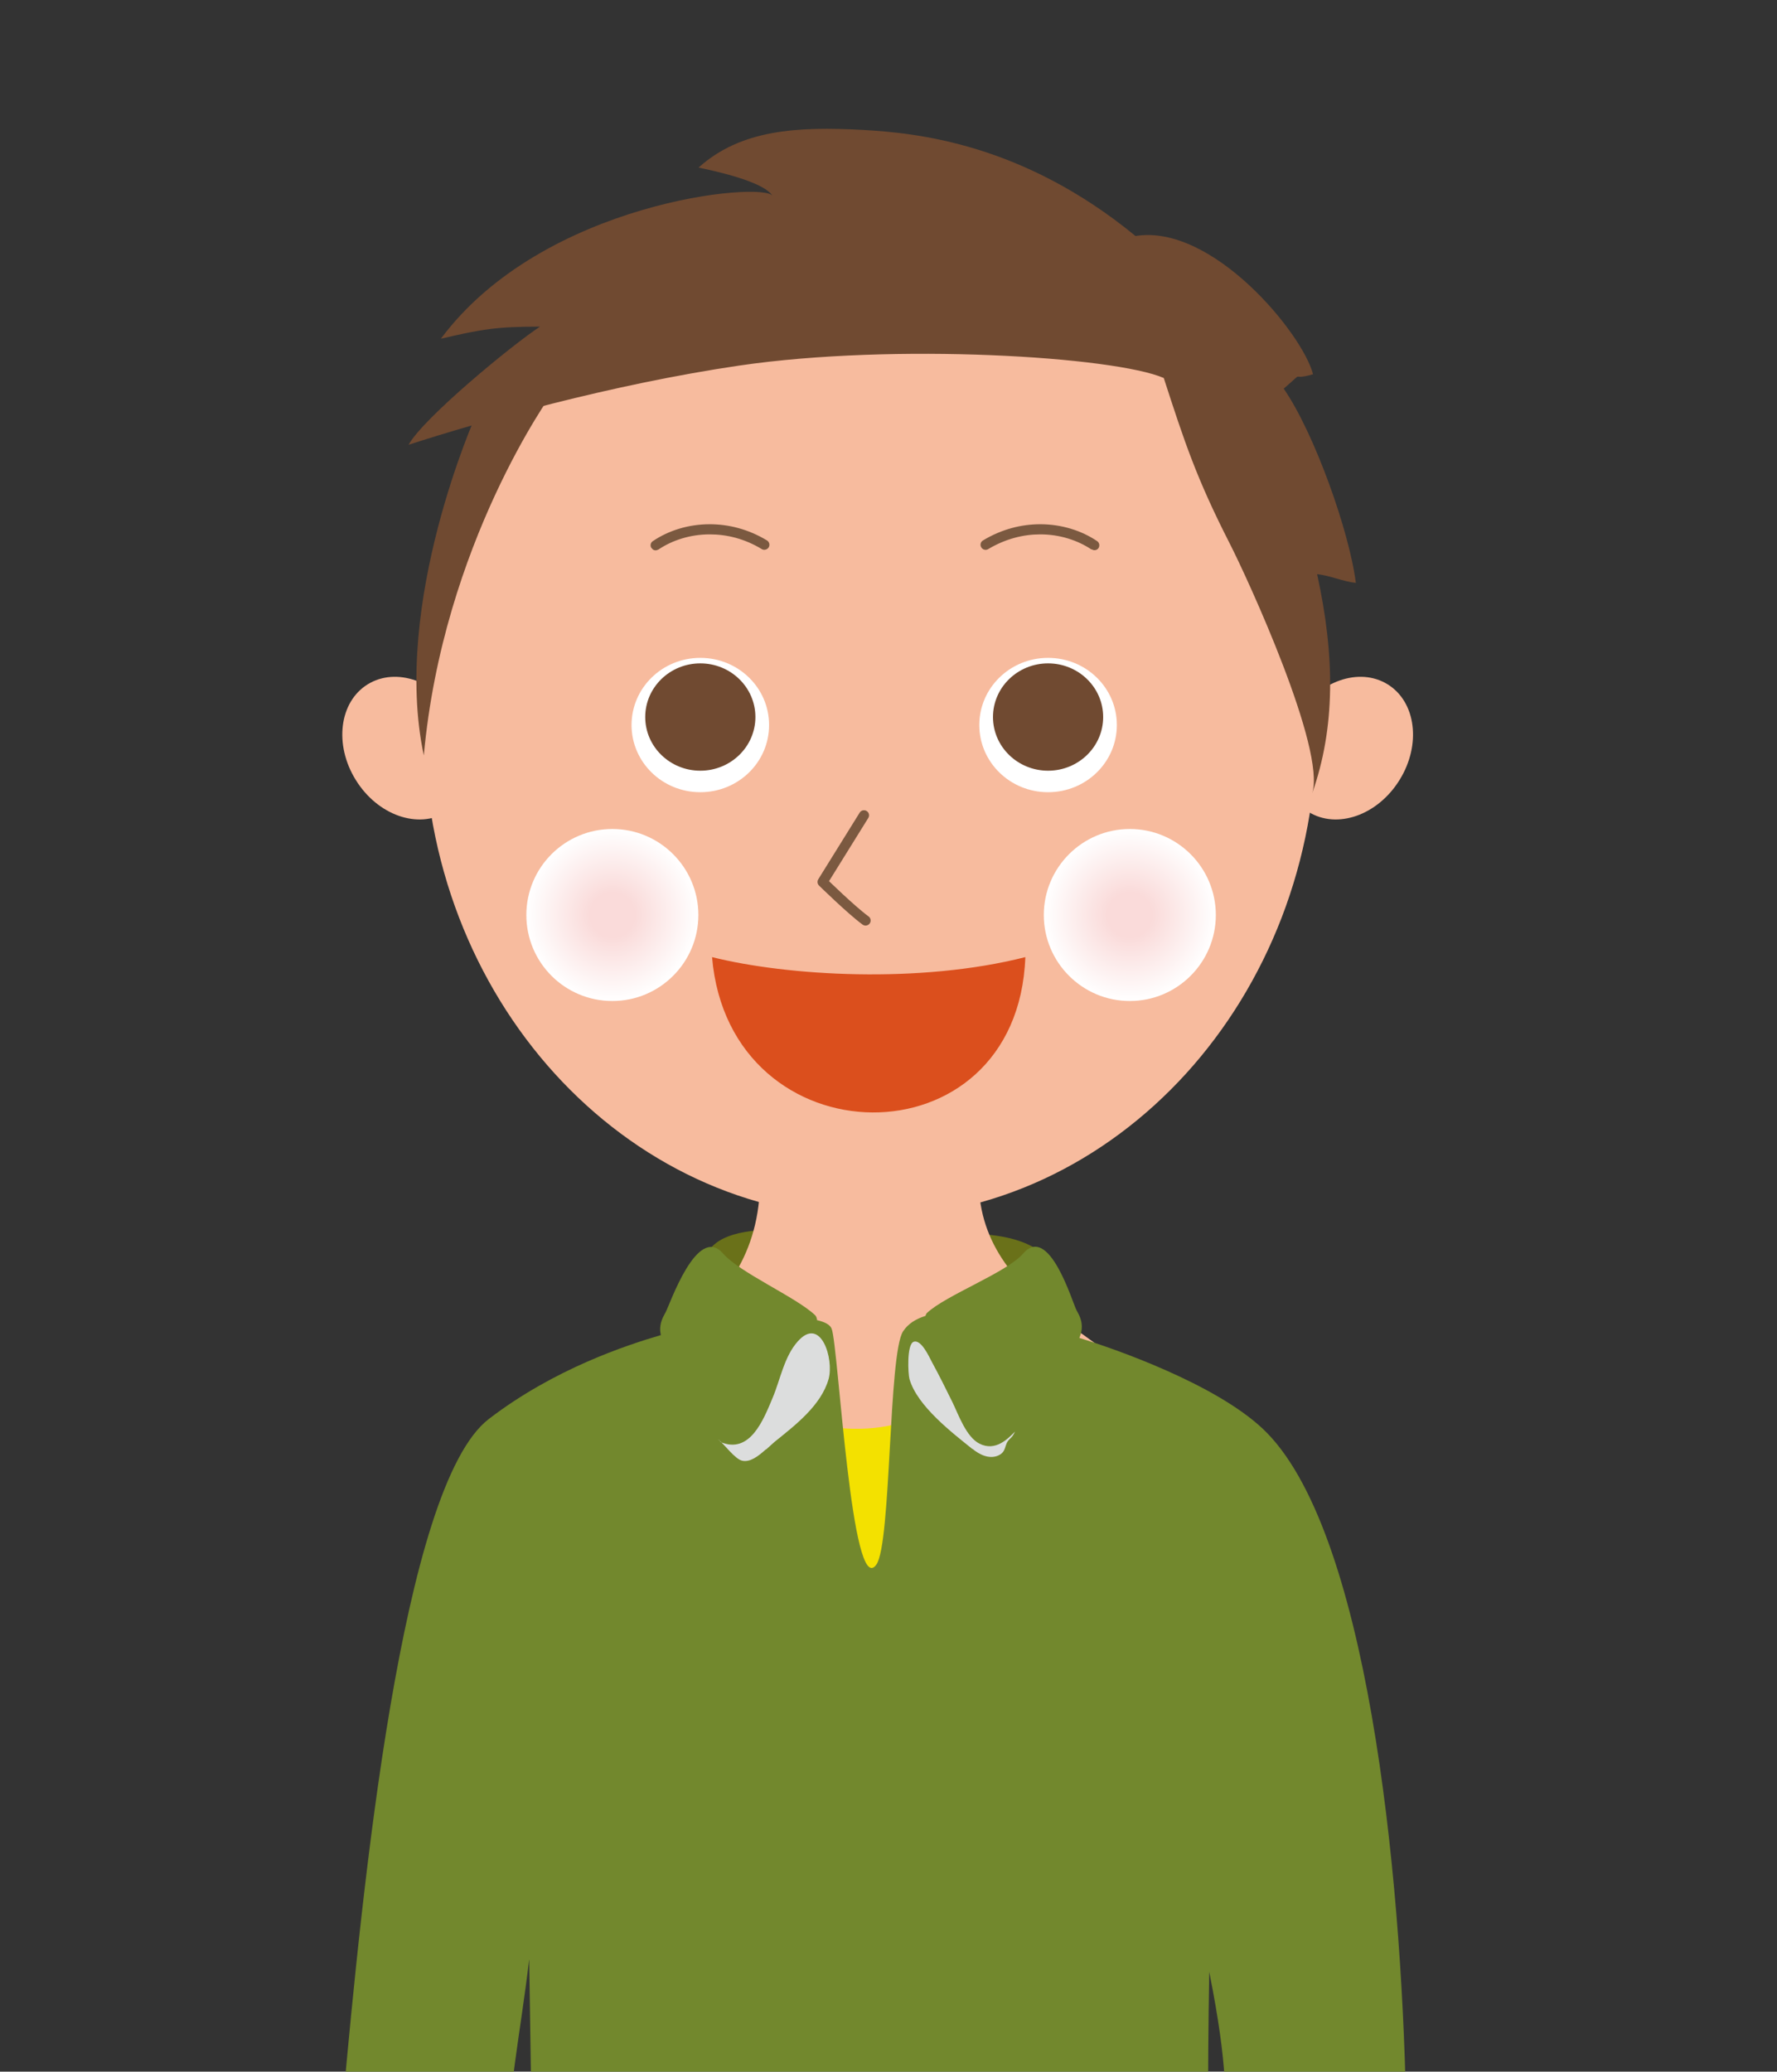 <?xml version="1.0" encoding="UTF-8"?><svg xmlns="http://www.w3.org/2000/svg" width="35.28mm" height="41.13mm" xmlns:xlink="http://www.w3.org/1999/xlink" viewBox="0 0 100 116.58"><rect x="0" y="0" width="100" height="116.58" fill="#333333" stroke="none"/><defs><style>.g{fill:#fff;}.h{fill:#f3e100;}.i{fill:#7b5940;}.j{isolation:isolate;}.k{fill:#db4f1d;}.l{fill:url(#c);}.l,.m,.n{mix-blend-mode:multiply;}.o{fill:#72882d;}.p{fill:#704a31;}.q{clip-path:url(#b);}.r{clip-path:url(#e);}.m{fill:#dcdddd;}.s{fill:#f7bb9e;}.t,.u{fill:none;}.v{clip-path:url(#f);}.w{fill:#6a7119;}.u{stroke:#7b5940;stroke-linecap:round;stroke-linejoin:round;stroke-width:.57px;}.n{fill:url(#d);}</style><clipPath id="b"><rect class="t" x="5.94" width="90.12" height="116.58"/></clipPath><radialGradient id="c" cx="34.46" cy="51.49" fx="34.46" fy="51.49" r="4.84" gradientTransform="matrix(1, 0, 0, 1, 0, 0)" gradientUnits="userSpaceOnUse"><stop offset=".26" stop-color="#fadbda"/><stop offset="1" stop-color="#fff"/></radialGradient><radialGradient id="d" cx="63.58" fx="63.58" r="4.84" xlink:href="#c"/><clipPath id="e"><path class="g" d="M62.85,40.8c0,2.09-1.73,3.78-3.87,3.78s-3.87-1.69-3.87-3.78,1.73-3.78,3.87-3.78,3.87,1.69,3.87,3.78Z"/></clipPath><clipPath id="f"><path class="g" d="M43.28,40.8c0,2.09-1.73,3.78-3.87,3.78s-3.87-1.69-3.87-3.78,1.73-3.78,3.87-3.78,3.87,1.69,3.87,3.78Z"/></clipPath></defs><g class="j"><g id="a"><g class="q"><path class="w" d="M55.82,76.15c-4.21,1.58-9.25,.66-13.58-.27-2.74-.59-3.13-2.75-2.62-4.89,.67-2.83,6.68-1.47,10.51-1.47,2.72,0,6.48-.59,8.49,.97,2.43,1.88-.25,4.71-2.8,5.66Z"/><path class="s" d="M74.1,40.88c0,15.26-11.25,27.63-25.12,27.63s-25.12-12.37-25.12-27.63,11.25-27.62,25.12-27.62,25.12,12.37,25.12,27.62Z"/><path class="s" d="M49.81,89.28c7.46,0,14.24-5.65,14.83-9.83,.5-3.5-8.67-5.17-9.5-12-.57-4.71-.61-6.04-.67-7.33-.18-3.99-11.33-3.83-11.33,0,0,3.46-.11,4.17-.42,7.39-.75,7.94-9.46,8.94-8.92,12.28,.46,2.84,8.54,9.5,16,9.5Z"/><path class="s" d="M25.81,40.31c1.23,1.98,.93,4.39-.67,5.38-1.6,.99-3.89,.19-5.12-1.8-1.23-1.98-.93-4.39,.67-5.38,1.6-.99,3.89-.19,5.12,1.8Z"/><path class="s" d="M72.97,40.31c-1.23,1.98-.93,4.39,.67,5.38,1.6,.99,3.89,.19,5.12-1.8,1.23-1.98,.93-4.39-.67-5.38-1.6-.99-3.89-.19-5.12,1.8Z"/><path class="i" d="M36.66,30.84c-.09-.13-.05-.31,.08-.39h0c.87-.59,1.99-.95,3.2-.95h0c1.05,0,2.16,.27,3.22,.91h0c.13,.08,.18,.25,.1,.39h0c-.08,.13-.26,.18-.39,.1h0c-.97-.59-1.98-.83-2.93-.83h0c-1.09,0-2.11,.33-2.88,.85h0s-.11,.05-.16,.05h0c-.09,0-.18-.04-.23-.13h0Z"/><path class="l" d="M39.3,51.49c0,2.67-2.17,4.84-4.84,4.84s-4.84-2.16-4.84-4.84,2.17-4.84,4.84-4.84,4.84,2.17,4.84,4.84Z"/><path class="n" d="M68.42,51.49c0,2.67-2.17,4.84-4.84,4.84s-4.84-2.17-4.84-4.84,2.17-4.84,4.84-4.84,4.84,2.17,4.84,4.84Z"/><path class="i" d="M61.42,30.92c-.78-.52-1.79-.85-2.88-.85h0c-.95,0-1.96,.25-2.93,.83h0c-.13,.08-.31,.04-.39-.1h0c-.08-.13-.04-.31,.1-.39h0c1.06-.64,2.17-.91,3.22-.91h0c1.2,0,2.33,.36,3.2,.95h0c.13,.09,.16,.26,.08,.39h0c-.05,.08-.14,.12-.23,.12h0c-.05,0-.11-.02-.16-.05h0Z"/><g><path class="g" d="M62.85,40.8c0,2.09-1.73,3.78-3.87,3.78s-3.87-1.69-3.87-3.78,1.73-3.78,3.87-3.78,3.87,1.69,3.87,3.78Z"/><g class="r"><path class="p" d="M62.08,40.35c0,1.67-1.39,3.02-3.1,3.02s-3.1-1.35-3.1-3.02,1.39-3.02,3.1-3.02,3.1,1.35,3.1,3.02Z"/></g></g><g><path class="g" d="M43.28,40.8c0,2.09-1.73,3.78-3.87,3.78s-3.87-1.69-3.87-3.78,1.73-3.78,3.87-3.78,3.87,1.69,3.87,3.78Z"/><g class="v"><ellipse class="p" cx="39.41" cy="40.35" rx="3.1" ry="3.02"/></g></g><path class="u" d="M48.62,45.88l-2.33,3.75s1.61,1.58,2.42,2.17"/><path class="p" d="M48.56,7.31c-3.71-.2-6.87-.02-9.25,2.12,.81,.17,3.67,.77,4.16,1.59-.5-.82-12.89,.29-18.66,8.04,2.32-.54,3.14-.68,5.58-.68-1.52,.99-6.54,5.11-7.4,6.65,4.07-1.32,11.41-3.4,18.62-4.46,8.73-1.28,21.07-.51,23.88,.7,1.17,3.61,1.84,5.64,3.69,9.27,1.04,2.03,5.46,11.66,4.66,14.11,1.3-3.68,1.3-7.68,.28-12.34,.71,.07,1.47,.42,2.18,.49-.37-2.92-2.35-8.46-4.06-10.93,1.32-1.13,.24-.4,1.65-.81-.58-2.28-5.66-8.48-9.99-7.78-6.36-5.22-12.33-5.8-15.35-5.97Z"/><path class="p" d="M26.81,23.3s-4.79,10.63-2.96,19.21c1.08-11.92,7.21-20.37,7.21-20.37l-4.25,1.17Z"/><path class="h" d="M46.95,80.32s2,.33,4-.33c2-.67,.17,11.83-1.33,11.67-1.5-.17-3.17-11.5-3.17-11.5"/><path class="o" d="M80.33,121.91c-.25-1.5-1.16-1.27-1.21-3.6-.26-12.97-2.18-32.4-8.07-37.92-2.69-2.52-8.26-4.47-10.31-5.1,.18-.43,.22-.87-.09-1.43-.02-.04-.05-.09-.07-.13-.23-.43-1.54-4.88-3-3.19-.94,1.08-4.35,2.34-5.42,3.35-.04,.04-.06,.1-.08,.16-.54,.17-.98,.44-1.26,.87-.83,1.26-.66,11.92-1.5,13.12-1.41,2.03-2.14-12.33-2.52-13.27-.09-.23-.39-.38-.82-.48-.01-.12-.05-.22-.11-.28-1.06-1.01-4.24-2.39-5.18-3.47-1.46-1.68-3,2.89-3.24,3.32-.02,.04-.05,.09-.07,.13-.24,.43-.27,.8-.19,1.14-1.91,.56-5.99,1.89-9.68,4.72-4.93,3.77-7.14,26.69-8.2,38.32-.54,5.95-1.02,2.81-1.25,4.75-.4,3.39-.31,3.65,1.12,5.87,3.31,.9,5.96,1.29,9.37,.75,.07-.62,.61-2.36,.62-5.37,0-1.29-.77-1.03-.75-1.62,.18-5.15,.86-8.03,1.36-12.31,.19,12.87,.5,30.91,.24,31.47,2.98,.34,10.7,5.89,18.4,5.84,.43,0,.74-5.52,1.17-5.52,.45,0,.89,5.15,1.33,5.15,8.57-.08,16.62-5.39,17.82-5.33,.68-3.69-1.11-6.54-.69-30.89,1.12,5.66,.81,6.7,1.12,10.47,.08,.9-.25,1.41-.25,2.12,0,1.69,.24,3.38,.5,5.75,.89-.13,8.8,.15,10.12-.5,.59-3.24,.94-5.74,.75-6.87Z"/><path class="m" d="M43.1,81.56c-.41,.37-.88,.74-1.33,.64-.42-.09-1.02-.95-1.37-1.21,.1,.08,.08,.02,.15,.16,1.65,.69,2.4-1.22,2.93-2.49,.43-1.02,.65-2.32,1.41-3.17,1.3-1.47,2.05,.98,1.74,2.11-.42,1.49-1.88,2.6-3.03,3.53-.14,.12-.31,.28-.49,.44Z"/><path class="m" d="M54.72,81.53c.39,.32,.94,.6,1.45,.38,.5-.22,.32-.61,.63-.91,.16-.15,.21-.21,.32-.44-.39,.39-1.09,1.14-2,.68-.75-.38-1.18-1.63-1.52-2.33-.37-.75-.73-1.48-1.15-2.25-.15-.28-.61-1.32-1.04-1.15-.39,.15-.31,1.81-.23,2.09,.43,1.52,2.41,3.03,3.54,3.94Z"/><path class="k" d="M57.7,53.86c-.43,11.77-16.65,11.54-17.63,0,4.24,1.06,11.69,1.51,17.63,0Z"/></g></g></g></svg>